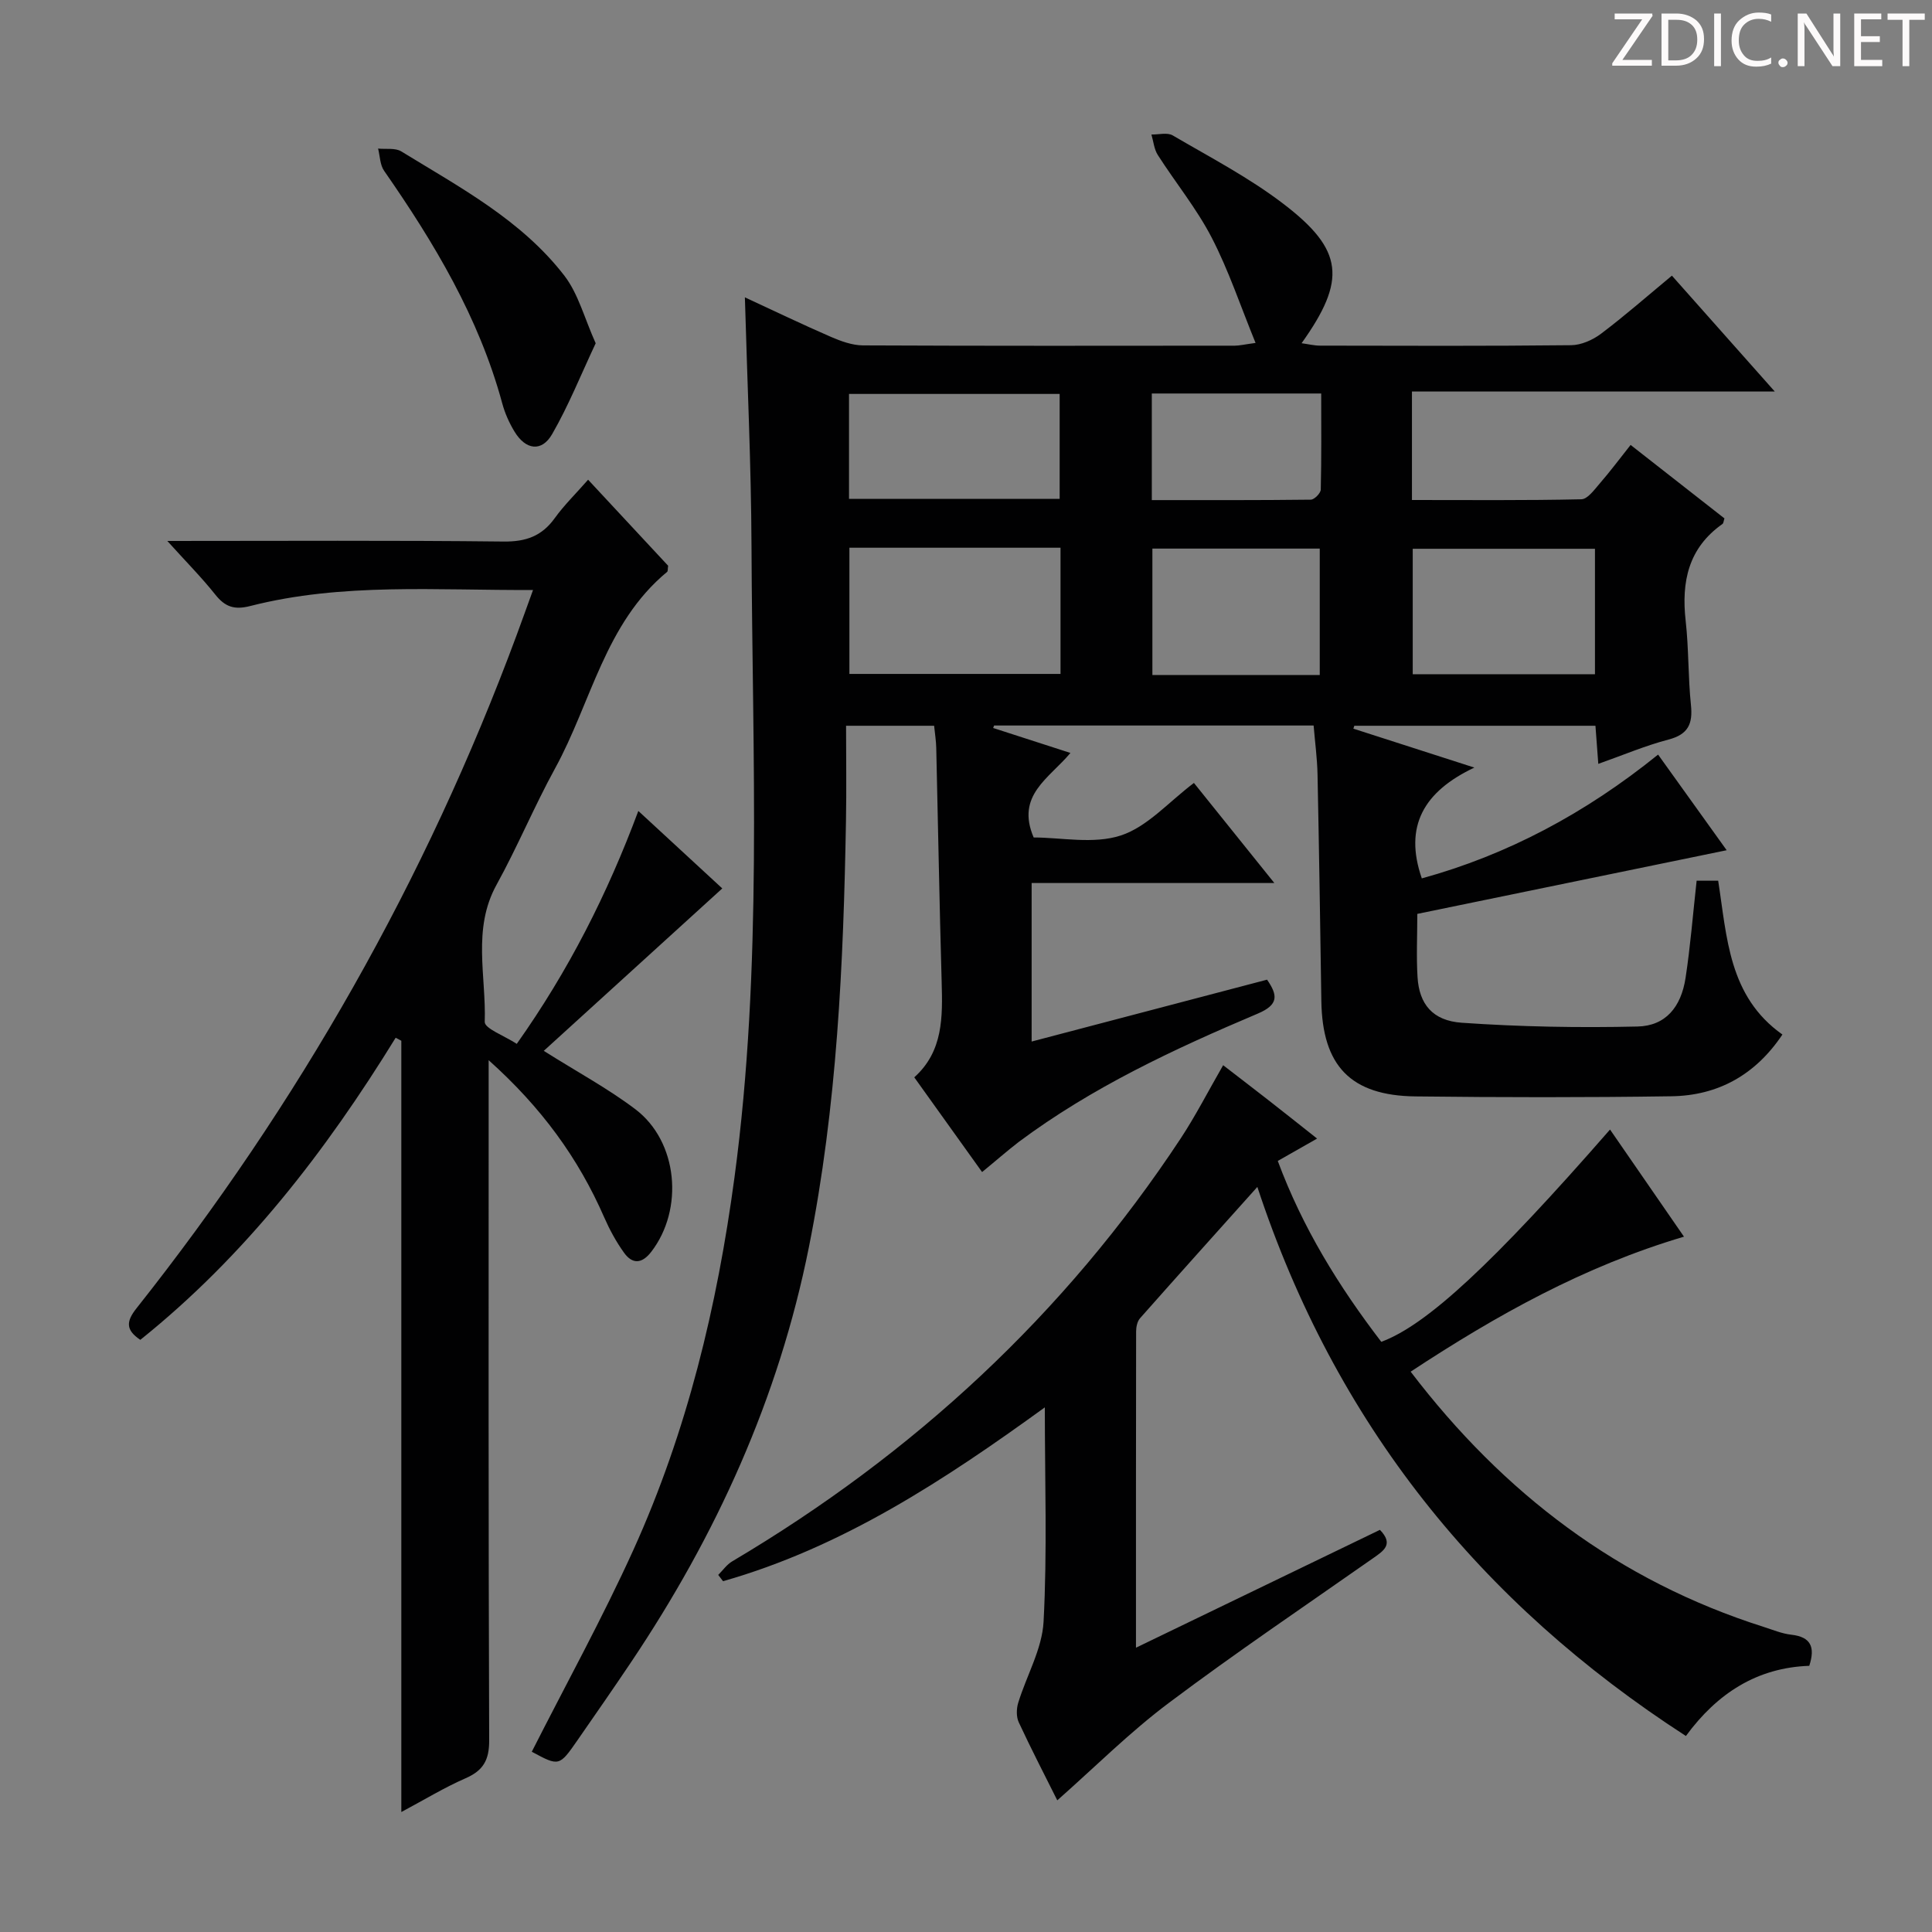 <svg enable-background="new 0 0 400 400" viewBox="0 0 400 400" xmlns="http://www.w3.org/2000/svg"><rect x="0" y="0" width="400" height="400" fill="#808080" stroke="none"/><g fill="#fcfafa"><path d="m342.2 3.2-6.3 9.2h6.1v1.2h-8.2v-.5l6.2-9.1h-5.7v-1.2h7.8v.4z"/><path d="m344 13.7v-10.9h3.1c1.6 0 3 .5 4.1 1.4 1.1 1 1.6 2.2 1.6 3.9s-.5 3-1.6 4-2.5 1.5-4.2 1.5h-3zm1.4-9.6v8.4h1.6c1.4 0 2.5-.4 3.2-1.1.8-.8 1.2-1.8 1.2-3.2s-.4-2.4-1.2-3.1-1.8-1-3.1-1z"/><path d="m356.3 2.8v10.9h-1.4v-10.9z"/><path d="m366.6 13.2c-.8.4-1.8.6-3 .6-1.6 0-2.8-.5-3.7-1.5s-1.4-2.3-1.4-3.9c0-1.7.5-3.2 1.6-4.2s2.4-1.6 4-1.6c1 0 1.9.1 2.6.4v1.5c-.8-.4-1.6-.6-2.6-.6-1.2 0-2.2.4-3 1.2s-1.1 1.9-1.1 3.3c0 1.3.4 2.3 1.1 3.1s1.6 1.1 2.8 1.1c1.1 0 2-.2 2.8-.7v1.3z"/><path d="m368.2 13c0-.3.1-.5.3-.6.2-.2.4-.3.6-.3.3 0 .5.1.7.3s.3.4.3.6-.1.5-.3.6c-.2.2-.4.3-.7.3s-.5-.1-.6-.3c-.2-.2-.3-.4-.3-.6z"/><path d="m381.1 13.7h-1.7l-5.5-8.4c-.2-.2-.3-.5-.4-.7 0 .2.1.8.1 1.5v7.6h-1.4v-10.9h1.8l5.3 8.3c.3.4.4.6.4.8 0-.3-.1-.8-.1-1.6v-7.5h1.4v10.9z"/><path d="m389.7 13.7h-5.8v-10.9h5.6v1.2h-4.2v3.5h3.9v1.2h-3.9v3.7h4.4z"/><path d="m398.4 4.1h-3.1v9.6h-1.4v-9.6h-3.1v-1.3h7.7v1.3z"/></g><path d="m203.33 242.66c-4.64-6.48-9.18-12.82-14.04-19.61 6.02-5.4 5.87-12.52 5.67-19.76-.46-16.14-.74-32.28-1.12-48.43-.03-1.46-.27-2.92-.44-4.6-5.91 0-11.52 0-18.23 0 0 6.53.1 13.11-.02 19.69-.52 29.6-1.84 59.1-7.68 88.28-6.27 31.31-19.17 59.63-36.85 85.96-3.62 5.39-7.32 10.72-11.02 16.05-3.82 5.5-3.83 5.49-9.5 2.44 7.06-13.94 14.62-27.64 21.06-41.84 11.1-24.52 17.33-50.42 20.91-77.1 5.83-43.46 3.7-87.09 3.52-130.68-.07-16.94-.88-33.87-1.37-51.5 6.15 2.85 11.93 5.63 17.8 8.18 2.08.9 4.41 1.75 6.63 1.77 25.66.12 51.32.08 76.98.06.95 0 1.91-.24 4.32-.57-3.12-7.64-5.56-15-9.08-21.8-3.11-6.02-7.49-11.37-11.16-17.11-.77-1.2-.9-2.82-1.32-4.24 1.48.03 3.28-.47 4.4.18 7.74 4.53 15.78 8.72 22.88 14.14 12.56 9.58 13.14 15.79 3.81 28.89 1.45.2 2.63.5 3.81.5 17.33.03 34.66.1 51.99-.09 2.09-.02 4.48-1.08 6.19-2.37 4.9-3.69 9.52-7.75 14.68-12.03 7 7.88 13.78 15.52 21.3 23.99-25.55 0-50.21 0-75.12 0v22.46c11.83 0 23.46.11 35.07-.15 1.33-.03 2.76-2.07 3.9-3.38 2.07-2.38 3.96-4.92 6.3-7.87 6.54 5.12 13.02 10.18 19.43 15.21-.19.55-.19 1-.41 1.15-7.07 4.98-8.53 11.96-7.62 20.06.65 5.77.49 11.63 1.09 17.41.41 3.91-.56 6.1-4.65 7.17-4.78 1.25-9.37 3.21-14.53 5.03-.21-2.82-.39-5.23-.59-7.89-16.8 0-33.36 0-49.92 0-.07.2-.13.4-.2.6 7.78 2.5 15.56 5 25.05 8.06-10.46 4.95-14.63 12.12-10.88 22.94 17.68-4.86 33.87-13.47 48.92-25.63 4.63 6.46 9.13 12.73 14.2 19.8-21.64 4.45-42.65 8.78-64.05 13.18 0 4.55-.22 8.87.05 13.15.35 5.48 3.07 8.97 9.17 9.39 12.09.84 24.25 1.06 36.37.78 5.79-.13 9.02-3.99 9.95-10.08 1-6.55 1.52-13.17 2.29-20.11h4.46c1.84 11.75 2.14 23.95 13.3 31.85-5.58 8.34-13.31 12.64-22.98 12.78-17.66.26-35.33.24-52.99.03-13.44-.16-19.29-6.34-19.49-19.77-.23-15.64-.47-31.28-.79-46.93-.07-3.3-.52-6.59-.81-10.09-22.23 0-44.19 0-66.15 0-.07.17-.13.34-.2.51 5.15 1.66 10.29 3.33 16 5.17-4.4 5.28-11.35 8.75-7.61 17.5 5.68 0 12.39 1.43 18.03-.41 5.5-1.79 9.91-6.93 15.15-10.88 5.45 6.78 10.73 13.35 16.65 20.72-17.17 0-33.49 0-50.25 0v32.82c16.27-4.28 32.41-8.52 48.74-12.81 2.21 3.2 2.46 5.17-1.91 7.02-17.31 7.33-34.34 15.26-49.52 26.59-2.49 1.92-4.86 4.01-7.57 6.22zm16.24-129.26c-14.89 0-29.17 0-43.71 0v26.13h43.71c0-8.84 0-17.27 0-26.13zm110.65.22c-12.89 0-25.4 0-37.73 0v25.97h37.73c0-8.89 0-17.45 0-25.97zm-110.83-10.34c0-7.72 0-14.77 0-21.72-14.79 0-29.15 0-43.61 0v21.72zm53.85 10.3c-11.9 0-23.3 0-34.65 0v26.17h34.65c0-8.74 0-17.31 0-26.17zm-34.77-32.11v22.07c11.1 0 22.01.04 32.92-.09.73-.01 2.04-1.34 2.06-2.08.16-6.59.09-13.18.09-19.9-12.04 0-23.41 0-35.07 0z" fill="#010102"/><path d="m34.64 112c23.99 0 46.82-.14 69.64.12 4.63.05 7.9-1.13 10.58-4.85 1.93-2.68 4.33-5.02 6.9-7.95 5.71 6.14 11.21 12.05 16.57 17.81-.1.65-.03 1.12-.21 1.27-12.86 10.64-15.7 27.01-23.2 40.69-4.32 7.88-7.78 16.23-12.12 24.1-5.06 9.17-2.12 18.91-2.44 28.38-.05 1.38 4.12 2.9 6.63 4.55 10.77-15.22 18.75-31.01 25.17-48.22 6.29 5.81 12.12 11.18 17.38 16.04-12.44 11.32-24.69 22.46-36.96 33.63 7 4.41 13.32 7.81 18.97 12.09 8.83 6.69 10.08 20.71 3.28 29.52-1.93 2.5-3.9 2.6-5.64.17-1.63-2.27-2.99-4.78-4.11-7.34-5.34-12.22-12.96-22.71-23.91-32.51v6.31c0 44.83-.06 89.66.11 134.49.02 4.11-1.23 6.28-4.91 7.88-4.37 1.91-8.48 4.42-13.28 6.98 0-53.6 0-106.64 0-159.68-.39-.21-.78-.42-1.17-.63-14.5 23.55-31.2 45.18-52.87 62.55-3.07-2.06-2.93-3.82-.8-6.52 33.53-42.3 59.91-88.67 78.69-139.32 1.08-2.92 2.13-5.86 3.42-9.41-20.02.11-39.47-1.55-58.55 3.32-3.29.84-5.21.19-7.24-2.37-2.87-3.6-6.13-6.89-9.93-11.1z" fill="#010102"/><path d="m218.9 372.74c-2.56-5.12-5.39-10.59-7.98-16.16-.52-1.12-.49-2.77-.12-4 1.72-5.64 4.96-11.15 5.26-16.83.77-14.52.26-29.11.26-44.37-20.87 15.13-41.97 28.98-66.62 35.99-.33-.43-.67-.86-1-1.3.96-.95 1.77-2.15 2.9-2.81 37.52-22.23 68.79-51.08 92.85-87.56 3.09-4.69 5.66-9.73 8.79-15.16 3.22 2.49 6.33 4.86 9.4 7.26 3.14 2.45 6.26 4.93 10.05 7.93-2.85 1.62-5.31 3.02-8.14 4.63 5.13 13.84 12.66 26.01 21.43 37.45 9.39-3.46 23.14-16.21 47.36-43.95 5.04 7.3 9.97 14.44 15.31 22.18-20.7 6.13-38.83 16.26-56.59 27.95 19.26 25.25 43.07 43.31 73.08 52.84 1.89.6 3.78 1.4 5.73 1.62 4.04.45 4.99 2.54 3.72 6.44-10.74.37-19.04 5.64-25.54 14.53-42.69-27.61-72.59-64.73-88.73-113.68-8.43 9.41-16.39 18.26-24.28 27.18-.58.65-.82 1.82-.82 2.75-.04 21.48-.03 42.96-.03 65.47 17.2-8.31 33.81-16.33 50.51-24.4 2.87 2.96.82 4.3-1.33 5.81-14.16 9.93-28.52 19.61-42.35 30-8.07 6.04-15.27 13.25-23.12 20.19z" fill="#010102"/><path d="m123.33 71.07c-3.05 6.49-5.61 12.9-9.02 18.82-2.16 3.74-5.47 3.28-7.78-.52-1.11-1.82-2.01-3.85-2.56-5.91-4.82-17.74-14.07-33.18-24.44-48.09-.86-1.23-.86-3.06-1.25-4.61 1.61.17 3.54-.18 4.79.58 12.14 7.45 24.92 14.23 33.81 25.78 2.87 3.76 4.12 8.77 6.45 13.95z" fill="#010102"/></svg>